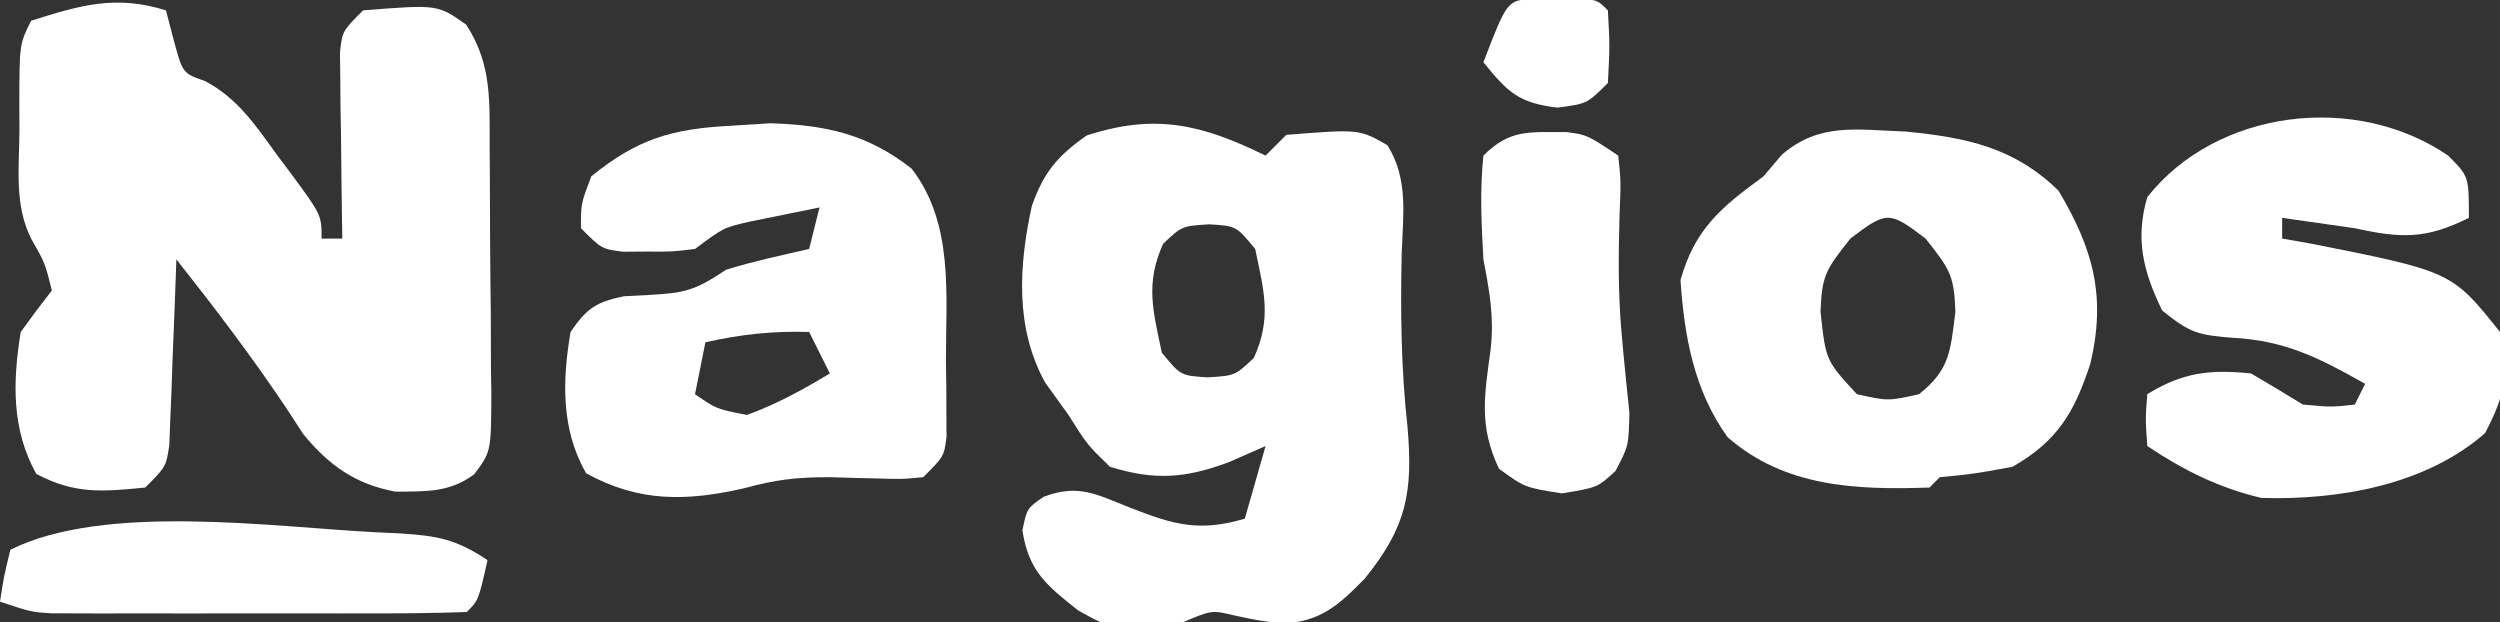 <?xml version="1.0" encoding="UTF-8"?> <svg xmlns="http://www.w3.org/2000/svg" version="1.1" width="241" height="60"><rect width="100%" height="100%" fill="#333333" stroke="none"/><path d="M0 0 C0.247 0.949 0.495 1.897 0.75 2.875 C1.612 6.069 1.612 6.069 3.781 6.82 C6.953 8.507 8.688 11.152 10.75 14 C11.161 14.547 11.572 15.093 11.996 15.656 C15 19.728 15 19.728 15 22 C15.66 22 16.32 22 17 22 C16.99 21.405 16.979 20.809 16.968 20.196 C16.927 17.506 16.901 14.815 16.875 12.125 C16.858 11.188 16.841 10.251 16.824 9.285 C16.818 8.389 16.811 7.493 16.805 6.57 C16.794 5.743 16.784 4.915 16.773 4.063 C17 2 17 2 19 0 C26.195 -0.571 26.195 -0.571 28.938 1.375 C31.477 5.258 31.18 8.895 31.203 13.402 C31.209 14.236 31.215 15.069 31.22 15.928 C31.23 17.693 31.236 19.457 31.24 21.221 C31.25 23.923 31.281 26.624 31.312 29.326 C31.319 31.039 31.324 32.752 31.328 34.465 C31.34 35.274 31.353 36.084 31.366 36.918 C31.343 42.541 31.343 42.541 29.72 44.714 C27.325 46.505 25.047 46.364 22.133 46.398 C18.252 45.673 15.706 43.862 13.227 40.836 C12.698 40.024 12.17 39.212 11.625 38.375 C8.296 33.399 4.712 28.694 1 24 C0.98 24.595 0.96 25.191 0.94 25.804 C0.845 28.495 0.735 31.185 0.625 33.875 C0.579 35.281 0.579 35.281 0.531 36.715 C0.473 38.059 0.473 38.059 0.414 39.43 C0.383 40.257 0.351 41.085 0.319 41.937 C0 44 0 44 -2 46 C-6.193 46.406 -8.77 46.646 -12.5 44.688 C-14.892 40.401 -14.782 35.792 -14 31 C-13.024 29.649 -12.028 28.312 -11 27 C-11.661 24.348 -11.661 24.348 -13 22 C-14.641 18.719 -14.143 15.102 -14.125 11.5 C-14.129 10.715 -14.133 9.93 -14.137 9.121 C-14.127 3.253 -14.127 3.253 -13 1 C-8.272 -0.497 -4.856 -1.518 0 0 Z " fill="#FFFFFF" transform="translate(16,1)"></path><path d="M0 0 C0.66 -0.66 1.32 -1.32 2 -2 C9.023 -2.557 9.023 -2.557 11.746 -1.004 C13.771 2.232 13.263 5.687 13.125 9.375 C12.996 15.054 13.062 20.528 13.688 26.188 C14.217 32.477 13.609 35.777 9.555 40.785 C7.065 43.327 5.291 44.938 1.648 45.113 C-0.75 44.812 -0.75 44.812 -2.984 44.332 C-5.197 43.807 -5.197 43.807 -8 45 C-14.621 45.772 -14.621 45.772 -18.078 43.836 C-21.124 41.421 -22.84 40.053 -23.438 36.125 C-23 34 -23 34 -21.371 32.879 C-18.016 31.635 -16.342 32.643 -13.062 33.938 C-8.862 35.589 -6.382 36.299 -2 35 C-1.34 32.69 -0.68 30.38 0 28 C-1.176 28.516 -2.351 29.031 -3.562 29.562 C-7.738 31.107 -10.652 31.338 -15 30 C-17.188 27.875 -17.188 27.875 -19 25 C-20.114 23.453 -20.114 23.453 -21.25 21.875 C-24.162 16.603 -23.787 10.591 -22.527 4.844 C-21.376 1.59 -20.062 0.044 -17.25 -1.938 C-10.57 -4.121 -6.069 -2.972 0 0 Z M-9.875 8.5 C-11.6 12.334 -10.859 14.903 -10 19 C-8.175 21.219 -8.175 21.219 -5.562 21.375 C-2.941 21.212 -2.941 21.212 -1.125 19.5 C0.6 15.666 -0.141 13.097 -1 9 C-2.825 6.781 -2.825 6.781 -5.438 6.625 C-8.059 6.788 -8.059 6.788 -9.875 8.5 Z " fill="#FFFFFF" transform="translate(122,15)"></path><path d="M0 0 C4.085 5.287 3.308 12.073 3.312 18.5 C3.325 19.362 3.337 20.225 3.35 21.113 C3.352 21.937 3.353 22.761 3.355 23.609 C3.36 24.357 3.364 25.104 3.368 25.874 C3.125 27.75 3.125 27.75 1.125 29.75 C-0.898 29.945 -0.898 29.945 -3.25 29.875 C-4.406 29.848 -4.406 29.848 -5.586 29.82 C-6.719 29.786 -6.719 29.786 -7.875 29.75 C-11.138 29.75 -13.087 29.987 -16.125 30.812 C-21.65 32.078 -26.25 32.194 -31.375 29.375 C-33.786 25.156 -33.678 20.489 -32.875 15.75 C-31.308 13.48 -30.425 12.862 -27.719 12.309 C-26.945 12.269 -26.172 12.229 -25.375 12.188 C-21.871 11.995 -20.946 11.797 -17.875 9.75 C-15.235 8.932 -12.572 8.369 -9.875 7.75 C-9.545 6.43 -9.215 5.11 -8.875 3.75 C-10.314 4.034 -11.751 4.327 -13.188 4.625 C-13.988 4.787 -14.789 4.95 -15.613 5.117 C-18.128 5.695 -18.128 5.695 -20.875 7.75 C-23.066 8.016 -23.066 8.016 -25.438 8 C-26.615 8.008 -26.615 8.008 -27.816 8.016 C-29.875 7.75 -29.875 7.75 -31.875 5.75 C-31.875 3.375 -31.875 3.375 -30.875 0.75 C-26.433 -2.857 -23.108 -3.835 -17.438 -4.125 C-16.181 -4.205 -14.924 -4.285 -13.629 -4.367 C-8.254 -4.199 -4.259 -3.333 0 0 Z M-19.875 16.75 C-20.205 18.4 -20.535 20.05 -20.875 21.75 C-18.819 23.178 -18.819 23.178 -15.875 23.75 C-13.022 22.727 -10.469 21.308 -7.875 19.75 C-8.535 18.43 -9.195 17.11 -9.875 15.75 C-13.367 15.65 -16.469 15.972 -19.875 16.75 Z " fill="#FFFFFF" transform="translate(87.875,16.25)"></path><path d="M0 0 C5.865 0.563 10.486 1.518 14.773 5.695 C18.102 11.287 19.402 15.872 17.836 22.406 C16.327 27.02 14.693 29.845 10.336 32.32 C6.586 33.008 6.586 33.008 3.336 33.32 C3.006 33.65 2.676 33.98 2.336 34.32 C-4.748 34.56 -11.612 34.287 -17.129 29.461 C-20.36 24.955 -21.296 19.771 -21.664 14.32 C-20.272 9.363 -17.738 7.301 -13.664 4.32 C-13.079 3.631 -12.494 2.941 -11.891 2.23 C-8.229 -0.911 -4.63 -0.156 0 0 Z M-5.289 10.32 C-7.64 13.29 -8.045 13.858 -8.164 17.383 C-7.662 22.063 -7.662 22.063 -4.664 25.32 C-1.664 25.987 -1.664 25.987 1.336 25.32 C4.316 22.936 4.352 21.19 4.836 17.383 C4.717 13.858 4.312 13.29 1.961 10.32 C-1.549 7.646 -1.779 7.646 -5.289 10.32 Z " fill="#FFFFFF" transform="translate(183.664,12.68)"></path><path d="M0 0 C2 2 2 2 2 6 C-2.141 8.071 -4.525 7.984 -9 7 C-11.333 6.661 -13.666 6.327 -16 6 C-16 6.66 -16 7.32 -16 8 C-15.154 8.147 -14.309 8.294 -13.438 8.445 C0.338 11.169 0.338 11.169 5 17 C5.871 21.136 5.506 23.031 3.562 26.75 C-2.137 31.754 -10.544 33.228 -18 33 C-22.105 32.033 -25.484 30.344 -29 28 C-29.188 25.375 -29.188 25.375 -29 23 C-25.583 20.897 -22.979 20.594 -19 21 C-17.323 21.982 -15.655 22.981 -14 24 C-11.29 24.252 -11.29 24.252 -9 24 C-8.67 23.34 -8.34 22.68 -8 22 C-12.398 19.521 -15.68 17.832 -20.75 17.562 C-24.091 17.297 -24.826 17.14 -27.562 14.938 C-29.395 11.193 -30.185 8.018 -29 4 C-22.289 -4.485 -8.911 -6.097 0 0 Z " fill="#FFFFFF" transform="translate(236,15)"></path><path d="M0 0 C1.973 0.266 1.973 0.266 4.973 2.266 C5.23 4.777 5.23 4.777 5.098 7.953 C4.991 11.774 4.948 15.515 5.289 19.32 C5.349 19.988 5.409 20.657 5.47 21.345 C5.652 23.248 5.849 25.149 6.047 27.051 C5.973 30.266 5.973 30.266 4.707 32.664 C2.973 34.266 2.973 34.266 -0.465 34.828 C-4.027 34.266 -4.027 34.266 -6.527 32.453 C-8.493 28.276 -7.923 25.393 -7.324 20.898 C-6.977 17.821 -7.447 15.298 -8.027 12.266 C-8.214 8.926 -8.381 5.595 -8.027 2.266 C-5.42 -0.341 -3.554 0.027 0 0 Z " fill="#FFFFFF" transform="translate(151.027,12.734)"></path><path d="M0 0 C1.115 0.052 1.115 0.052 2.252 0.105 C5.877 0.338 7.66 0.628 10.75 2.688 C9.875 6.562 9.875 6.562 8.75 7.688 C5.683 7.789 2.638 7.827 -0.43 7.82 C-1.353 7.821 -2.277 7.822 -3.229 7.823 C-5.188 7.824 -7.146 7.822 -9.105 7.818 C-12.105 7.813 -15.105 7.818 -18.105 7.824 C-20.005 7.824 -21.905 7.822 -23.805 7.82 C-24.705 7.822 -25.605 7.824 -26.532 7.826 C-27.37 7.823 -28.207 7.82 -29.07 7.817 C-29.806 7.816 -30.543 7.815 -31.301 7.814 C-33.25 7.688 -33.25 7.688 -36.25 6.688 C-35.875 4.25 -35.875 4.25 -35.25 1.688 C-26.184 -2.846 -9.994 -0.514 0 0 Z " fill="#FFFFFF" transform="translate(36.25,51.312)"></path><path d="M0 0 C0.722 0.003 1.444 0.005 2.188 0.008 C2.909 0.005 3.631 0.003 4.375 0 C6.188 0.133 6.188 0.133 7.188 1.133 C7.375 4.57 7.375 4.57 7.188 8.133 C5.188 10.133 5.188 10.133 2.312 10.508 C-1.438 10.058 -2.477 9.007 -4.812 6.133 C-2.525 0.185 -2.525 0.185 0 0 Z " fill="#FFFFFF" transform="translate(147.812,-0.133)"></path></svg> 